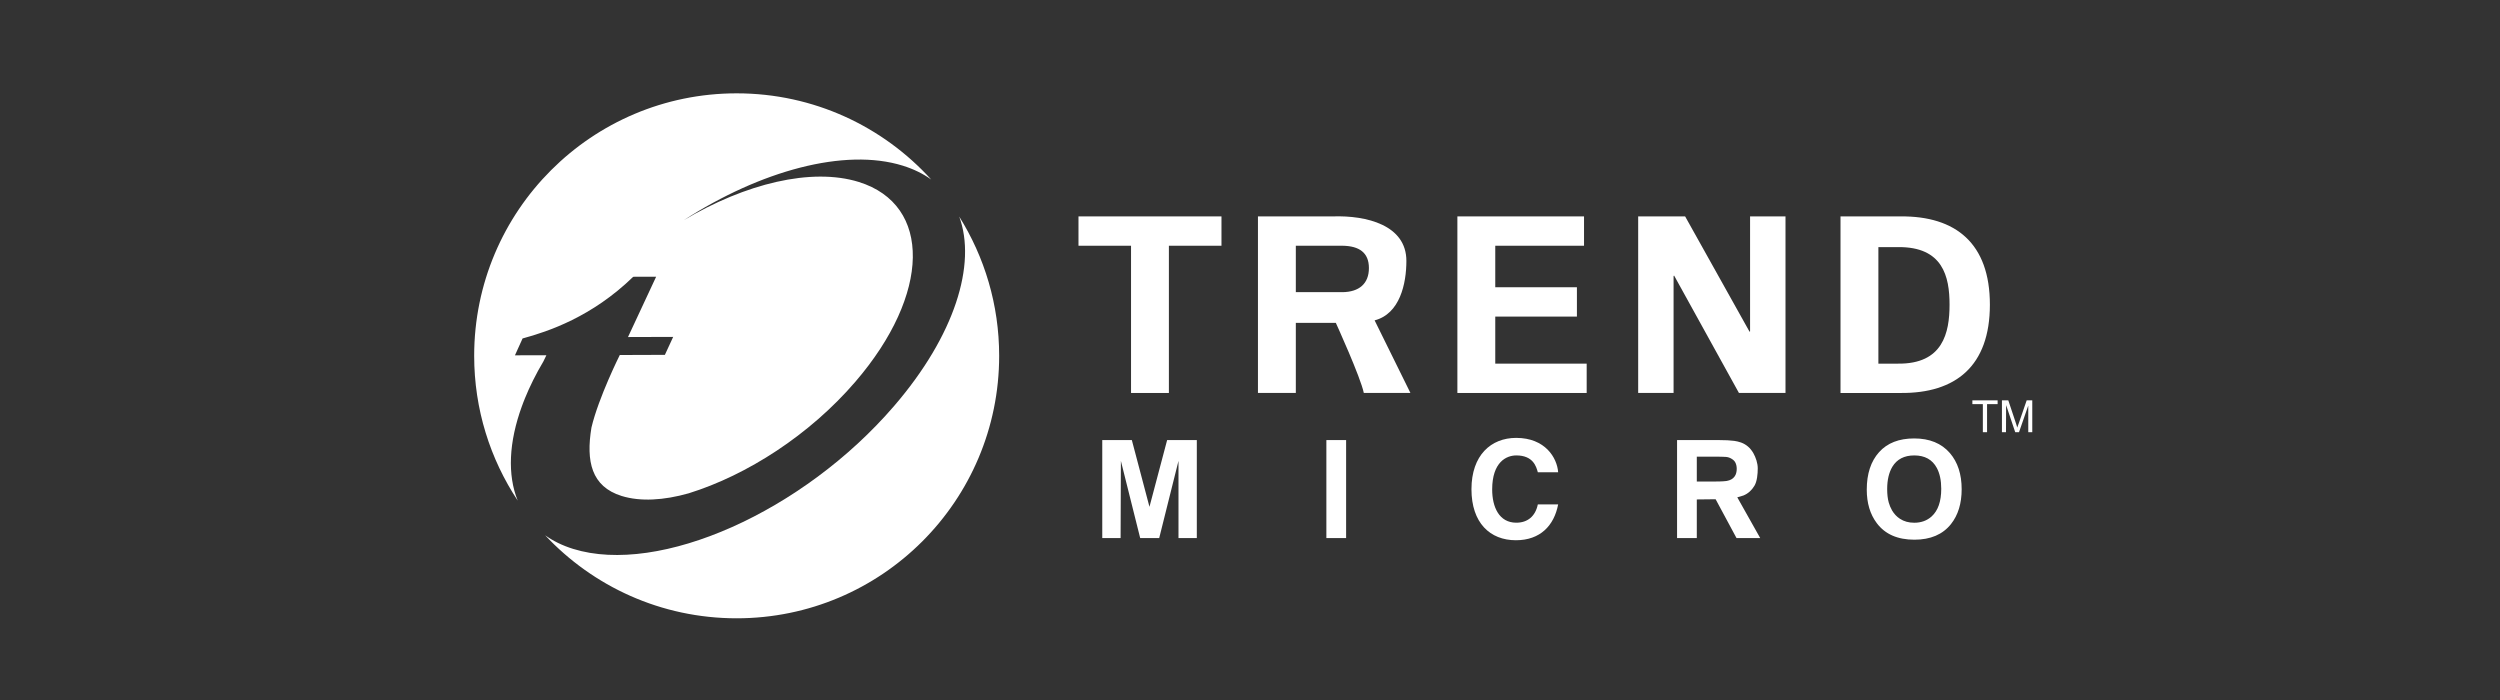 <svg width="200" height="56" viewBox="0 0 200 56" fill="none" xmlns="http://www.w3.org/2000/svg">
<rect x="0" y="0" width="200" height="56" fill="#333333" stroke="none"/>
<g clip-path="url(#clip0_21204_3349)">
<path d="M86.279 17.312H97.718V19.659H93.511V31.438H90.483V19.659H86.279V17.312Z" fill="white"/>
<path d="M103.666 19.659H107.407C108.73 19.679 109.513 20.203 109.513 21.445C109.513 22.692 108.73 23.355 107.407 23.373H103.666V19.659ZM103.666 25.83H106.867C106.867 25.83 108.85 30.181 109.105 31.437H112.834L109.969 25.629C111.988 25.108 112.511 22.7 112.511 20.871C112.511 18.005 109.314 17.223 106.633 17.312H100.636V31.437H103.666V25.83Z" fill="white"/>
<path d="M116.591 17.312H126.722V19.659H119.621V22.98H126.153V25.327H119.621V29.091H126.934V31.438H116.591V17.312Z" fill="white"/>
<path d="M139.115 31.437L133.928 22.045L133.886 22.084V31.437H131.054V17.312H134.81L139.967 26.542L140.006 26.505V17.312H142.84V31.437H139.115Z" fill="white"/>
<path d="M150.271 19.768H151.838C155.435 19.731 155.964 22.125 155.964 24.373C155.964 26.625 155.435 29.131 151.838 29.091H150.271V19.768ZM147.241 31.438H152.05C156.452 31.477 159.191 29.287 159.191 24.373C159.191 19.464 156.452 17.273 152.05 17.312H147.241V31.438Z" fill="white"/>
<path d="M95.745 43.046H94.279V36.871L92.736 43.046H91.215L89.671 36.871L89.648 43.046H88.181V35.206H90.547L91.957 40.547L93.371 35.206H95.745V43.046Z" fill="white"/>
<path d="M107.689 43.046H106.11V35.206H107.689V43.046Z" fill="white"/>
<path d="M138.844 37.987C138.746 38.199 138.578 38.344 138.339 38.425C138.212 38.471 138.063 38.494 137.888 38.502C137.707 38.517 137.442 38.522 137.101 38.522H136.916H135.744V36.532H136.981C137.549 36.532 137.914 36.539 138.075 36.553C138.241 36.567 138.393 36.618 138.532 36.706C138.682 36.794 138.784 36.902 138.844 37.035C138.907 37.174 138.938 37.331 138.938 37.505C138.938 37.687 138.907 37.848 138.844 37.987ZM138.983 39.786L139.472 39.641C139.853 39.488 140.149 39.206 140.353 38.864C140.569 38.513 140.62 37.907 140.62 37.47C140.62 37.054 140.467 36.604 140.266 36.247C140.03 35.838 139.706 35.557 139.291 35.403C139.094 35.336 138.912 35.293 138.743 35.27C138.442 35.228 138.025 35.206 137.493 35.206H134.165V43.046H135.744V39.956L137.25 39.939L138.921 43.046H140.817L138.983 39.786Z" fill="white"/>
<path d="M154.53 41.315C154.159 41.65 153.695 41.819 153.14 41.819C152.696 41.819 152.314 41.713 151.993 41.501C151.737 41.334 151.528 41.112 151.365 40.834C151.244 40.622 151.155 40.407 151.095 40.187C151.014 39.89 150.974 39.536 150.974 39.127C150.974 38.395 151.114 37.801 151.389 37.34C151.755 36.738 152.339 36.434 153.14 36.434C153.987 36.434 154.589 36.768 154.948 37.44C155.181 37.877 155.299 38.431 155.299 39.105C155.299 40.112 155.043 40.85 154.53 41.315ZM155.992 36.246C155.316 35.463 154.363 35.075 153.132 35.075C151.921 35.075 150.985 35.441 150.328 36.17C149.671 36.9 149.341 37.901 149.341 39.169C149.341 40.251 149.608 41.142 150.143 41.852C150.803 42.735 151.808 43.176 153.152 43.176C154.439 43.176 155.413 42.76 156.076 41.93C156.646 41.213 156.933 40.282 156.933 39.138C156.933 37.94 156.618 36.975 155.992 36.246Z" fill="white"/>
<path d="M123.026 37.779C122.898 37.313 122.646 36.434 121.303 36.434C120.521 36.434 119.374 36.955 119.374 39.159C119.374 40.56 119.925 41.816 121.303 41.816C122.203 41.816 122.831 41.306 123.026 40.352H124.652C124.329 42.044 123.222 43.219 121.272 43.219C119.201 43.219 117.717 41.829 117.717 39.138C117.717 36.412 119.287 35.031 121.292 35.031C123.622 35.031 124.567 36.629 124.652 37.779H123.026Z" fill="white"/>
<path d="M159.809 32.33H158.965V34.576H158.628V32.33H157.79V32.028H159.809V32.33Z" fill="white"/>
<path d="M162.582 34.576H162.262V32.443L161.521 34.576H161.218L160.489 32.407L160.48 34.576H160.155V32.028H160.664L161.265 33.832L161.332 34.042L161.377 34.209L161.524 33.801L162.134 32.028H162.582V34.576Z" fill="white"/>
<path d="M41.76 32.475L41.788 32.403L41.871 32.178L41.952 31.976L41.988 31.882C42.38 30.916 42.873 29.922 43.471 28.916C43.549 28.748 43.63 28.585 43.711 28.419L41.196 28.425L41.806 27.077C43.884 26.511 47.347 25.353 50.652 22.148L50.75 22.141H52.49L50.24 26.963L53.854 26.952L53.191 28.388L49.583 28.401C49.583 28.401 47.89 31.784 47.316 34.204C46.871 36.905 47.308 38.921 49.728 39.677C51.223 40.14 53.088 40.034 55.098 39.464C59.775 38.008 64.775 34.792 68.432 30.537C74.454 23.541 74.571 16.383 68.699 14.556C64.93 13.386 59.617 14.687 54.7 17.617C60.831 13.663 67.572 11.806 72.224 13.254C73.097 13.526 73.852 13.9 74.495 14.362C70.651 10.126 65.102 7.467 58.932 7.467C47.338 7.467 37.934 16.869 37.934 28.465C37.934 32.746 39.218 36.727 41.417 40.048C40.585 37.996 40.702 35.363 41.76 32.475Z" fill="white"/>
<path d="M76.737 17.325C78.142 21.141 76.385 26.835 71.535 32.471C64.254 40.939 52.751 46.059 45.847 43.91C44.991 43.643 44.246 43.276 43.611 42.822C47.442 46.911 52.888 49.464 58.932 49.464C70.531 49.464 79.933 40.063 79.933 28.466C79.933 24.371 78.758 20.554 76.737 17.325Z" fill="white"/>
</g>
<defs>
<clipPath id="clip0_21204_3349">
<rect width="125.484" height="42.889" fill="white" transform="translate(37.516 6.993)"/>
</clipPath>
</defs>
</svg>
